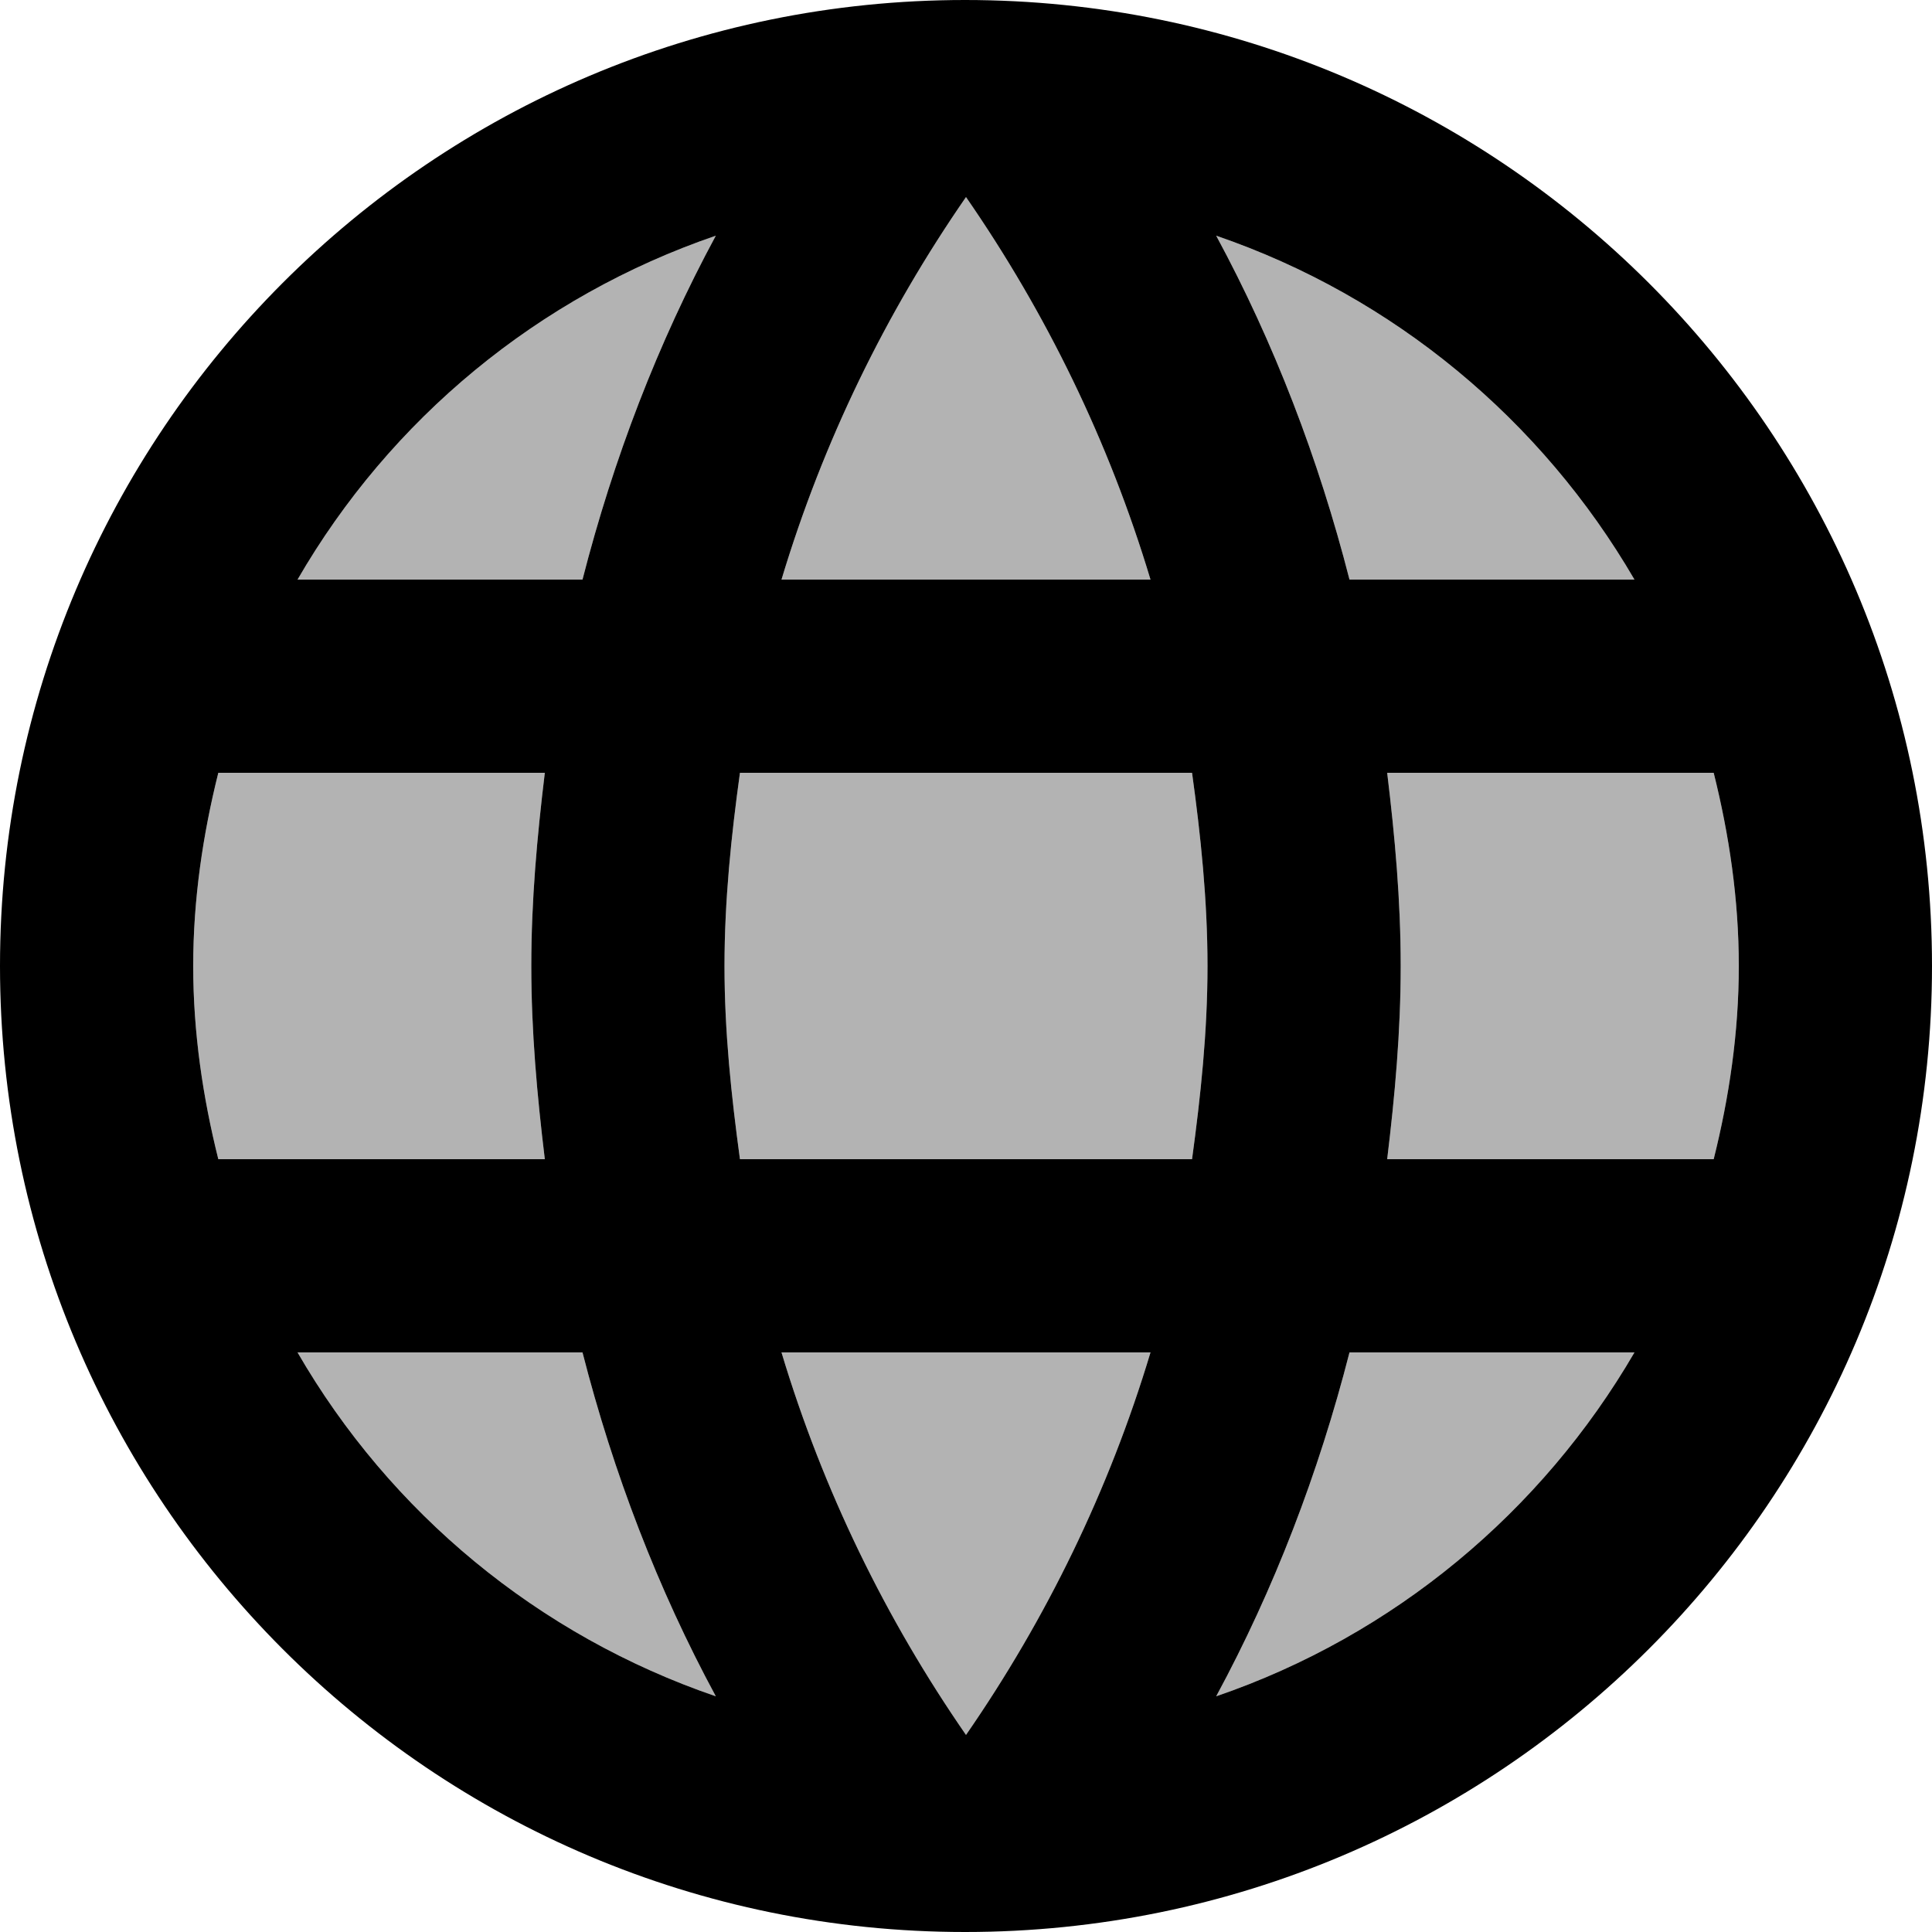 <?xml version="1.0" encoding="UTF-8"?>
<svg width="20px" height="20px" viewBox="0 0 20 20" version="1.1" xmlns="http://www.w3.org/2000/svg" xmlns:xlink="http://www.w3.org/1999/xlink">
    <title>countries icon</title>
    <defs>
        <filter id="filter-1">
            <feColorMatrix in="SourceGraphic" type="matrix" values="0 0 0 0 0.29 0 0 0 0 0.482 0 0 0 0 0.063 0 0 0 1 0"></feColorMatrix>
        </filter>
        <path d="M9.99,0 C4.47,0 0,4.48 0,10 C0,15.52 4.47,20 9.99,20 C15.52,20 20,15.52 20,10 C20,4.48 15.52,0 9.99,0 Z M16.92,6 L13.97,6 C13.65,4.75 13.19,3.55 12.59,2.44 C14.43,3.07 15.96,4.35 16.92,6 Z M10,2.04 C10.83,3.24 11.48,4.57 11.91,6 L8.09,6 C8.52,4.57 9.17,3.24 10,2.04 Z M2.26,12 C2.1,11.36 2,10.69 2,10 C2,9.31 2.1,8.64 2.26,8 L5.64,8 C5.56,8.66 5.5,9.32 5.5,10 C5.5,10.68 5.56,11.34 5.64,12 L2.26,12 Z M3.08,14 L6.03,14 C6.35,15.25 6.81,16.45 7.41,17.56 C5.57,16.93 4.04,15.66 3.08,14 Z M6.03,6 L3.08,6 C4.04,4.34 5.57,3.07 7.41,2.44 C6.81,3.55 6.35,4.75 6.03,6 Z M10,17.96 C9.17,16.76 8.52,15.43 8.09,14 L11.91,14 C11.48,15.43 10.83,16.76 10,17.96 Z M12.34,12 L7.66,12 C7.57,11.34 7.5,10.68 7.5,10 C7.5,9.32 7.57,8.65 7.66,8 L12.34,8 C12.43,8.65 12.5,9.32 12.5,10 C12.5,10.68 12.43,11.34 12.34,12 Z M12.59,17.56 C13.19,16.45 13.65,15.25 13.97,14 L16.92,14 C15.96,15.65 14.43,16.93 12.59,17.56 Z M14.36,12 C14.44,11.34 14.5,10.68 14.5,10 C14.5,9.32 14.44,8.66 14.36,8 L17.74,8 C17.9,8.64 18,9.31 18,10 C18,10.69 17.9,11.36 17.74,12 L14.36,12 Z" id="path-2"></path>
    </defs>
    <g id="Final" stroke="none" stroke-width="1" fill="none" fill-rule="evenodd">
        <g id="Mobile-contribute-page---kabah" transform="translate(-20, -1359)">
            <g id="Group-5" transform="translate(0, 932)">
                <g id="impacts" transform="translate(16, 363)">
                    <g id="countries" transform="translate(4, 64)" filter="url(#filter-1)">
                        <g>
                            <g id="Group-14" transform="translate(3, 2)" fill="#000000" fill-rule="nonzero" opacity="0.3">
                                <path d="M0.08,4 L3.03,4 C3.35,2.75 3.81,1.55 4.41,0.44 C2.57,1.07 1.04,2.34 0.08,4 Z" id="Mask"></path>
                                <path d="M2.5,8 C2.5,7.32 2.56,6.66 2.64,6 L-0.74,6 C-0.9,6.64 -1,7.31 -1,8 C-1,8.69 -0.9,9.36 -0.74,10 L2.64,10 C2.56,9.34 2.5,8.68 2.5,8 Z" id="Mask"></path>
                                <path d="M0.08,12 C1.04,13.66 2.57,14.93 4.41,15.56 C3.81,14.45 3.35,13.25 3.03,12 L0.08,12 L0.08,12 Z" id="Mask"></path>
                                <path d="M7,0.04 C6.17,1.24 5.52,2.57 5.09,4 L8.91,4 C8.48,2.57 7.83,1.24 7,0.04 Z" id="Mask"></path>
                                <path d="M13.92,4 C12.96,2.35 11.43,1.07 9.59,0.44 C10.19,1.55 10.65,2.75 10.97,4 L13.92,4 Z" id="Mask"></path>
                                <path d="M7,15.96 C7.83,14.76 8.48,13.43 8.91,12 L5.09,12 C5.52,13.43 6.17,14.76 7,15.96 Z" id="Mask"></path>
                                <path d="M9.59,15.56 C11.43,14.93 12.96,13.65 13.92,12 L10.97,12 C10.65,13.25 10.19,14.45 9.59,15.56 Z" id="Mask"></path>
                                <path d="M14.74,6 L11.36,6 C11.44,6.66 11.5,7.32 11.5,8 C11.5,8.68 11.44,9.34 11.36,10 L14.74,10 C14.9,9.36 15,8.69 15,8 C15,7.31 14.9,6.64 14.74,6 Z" id="Mask"></path>
                                <path d="M4.66,6 C4.57,6.65 4.5,7.32 4.5,8 C4.5,8.68 4.57,9.34 4.66,10 L9.34,10 C9.43,9.34 9.5,8.68 9.5,8 C9.5,7.32 9.43,6.65 9.34,6 L4.66,6 Z" id="Mask"></path>
                            </g>
                            <mask id="mask-3" fill="white">
                                <use xlink:href="#path-2"></use>
                            </mask>
                            <use id="Mask" fill="#000000" fill-rule="nonzero" xlink:href="#path-2"></use>
                        </g>
                    </g>
                </g>
            </g>
        </g>
    </g>
</svg>